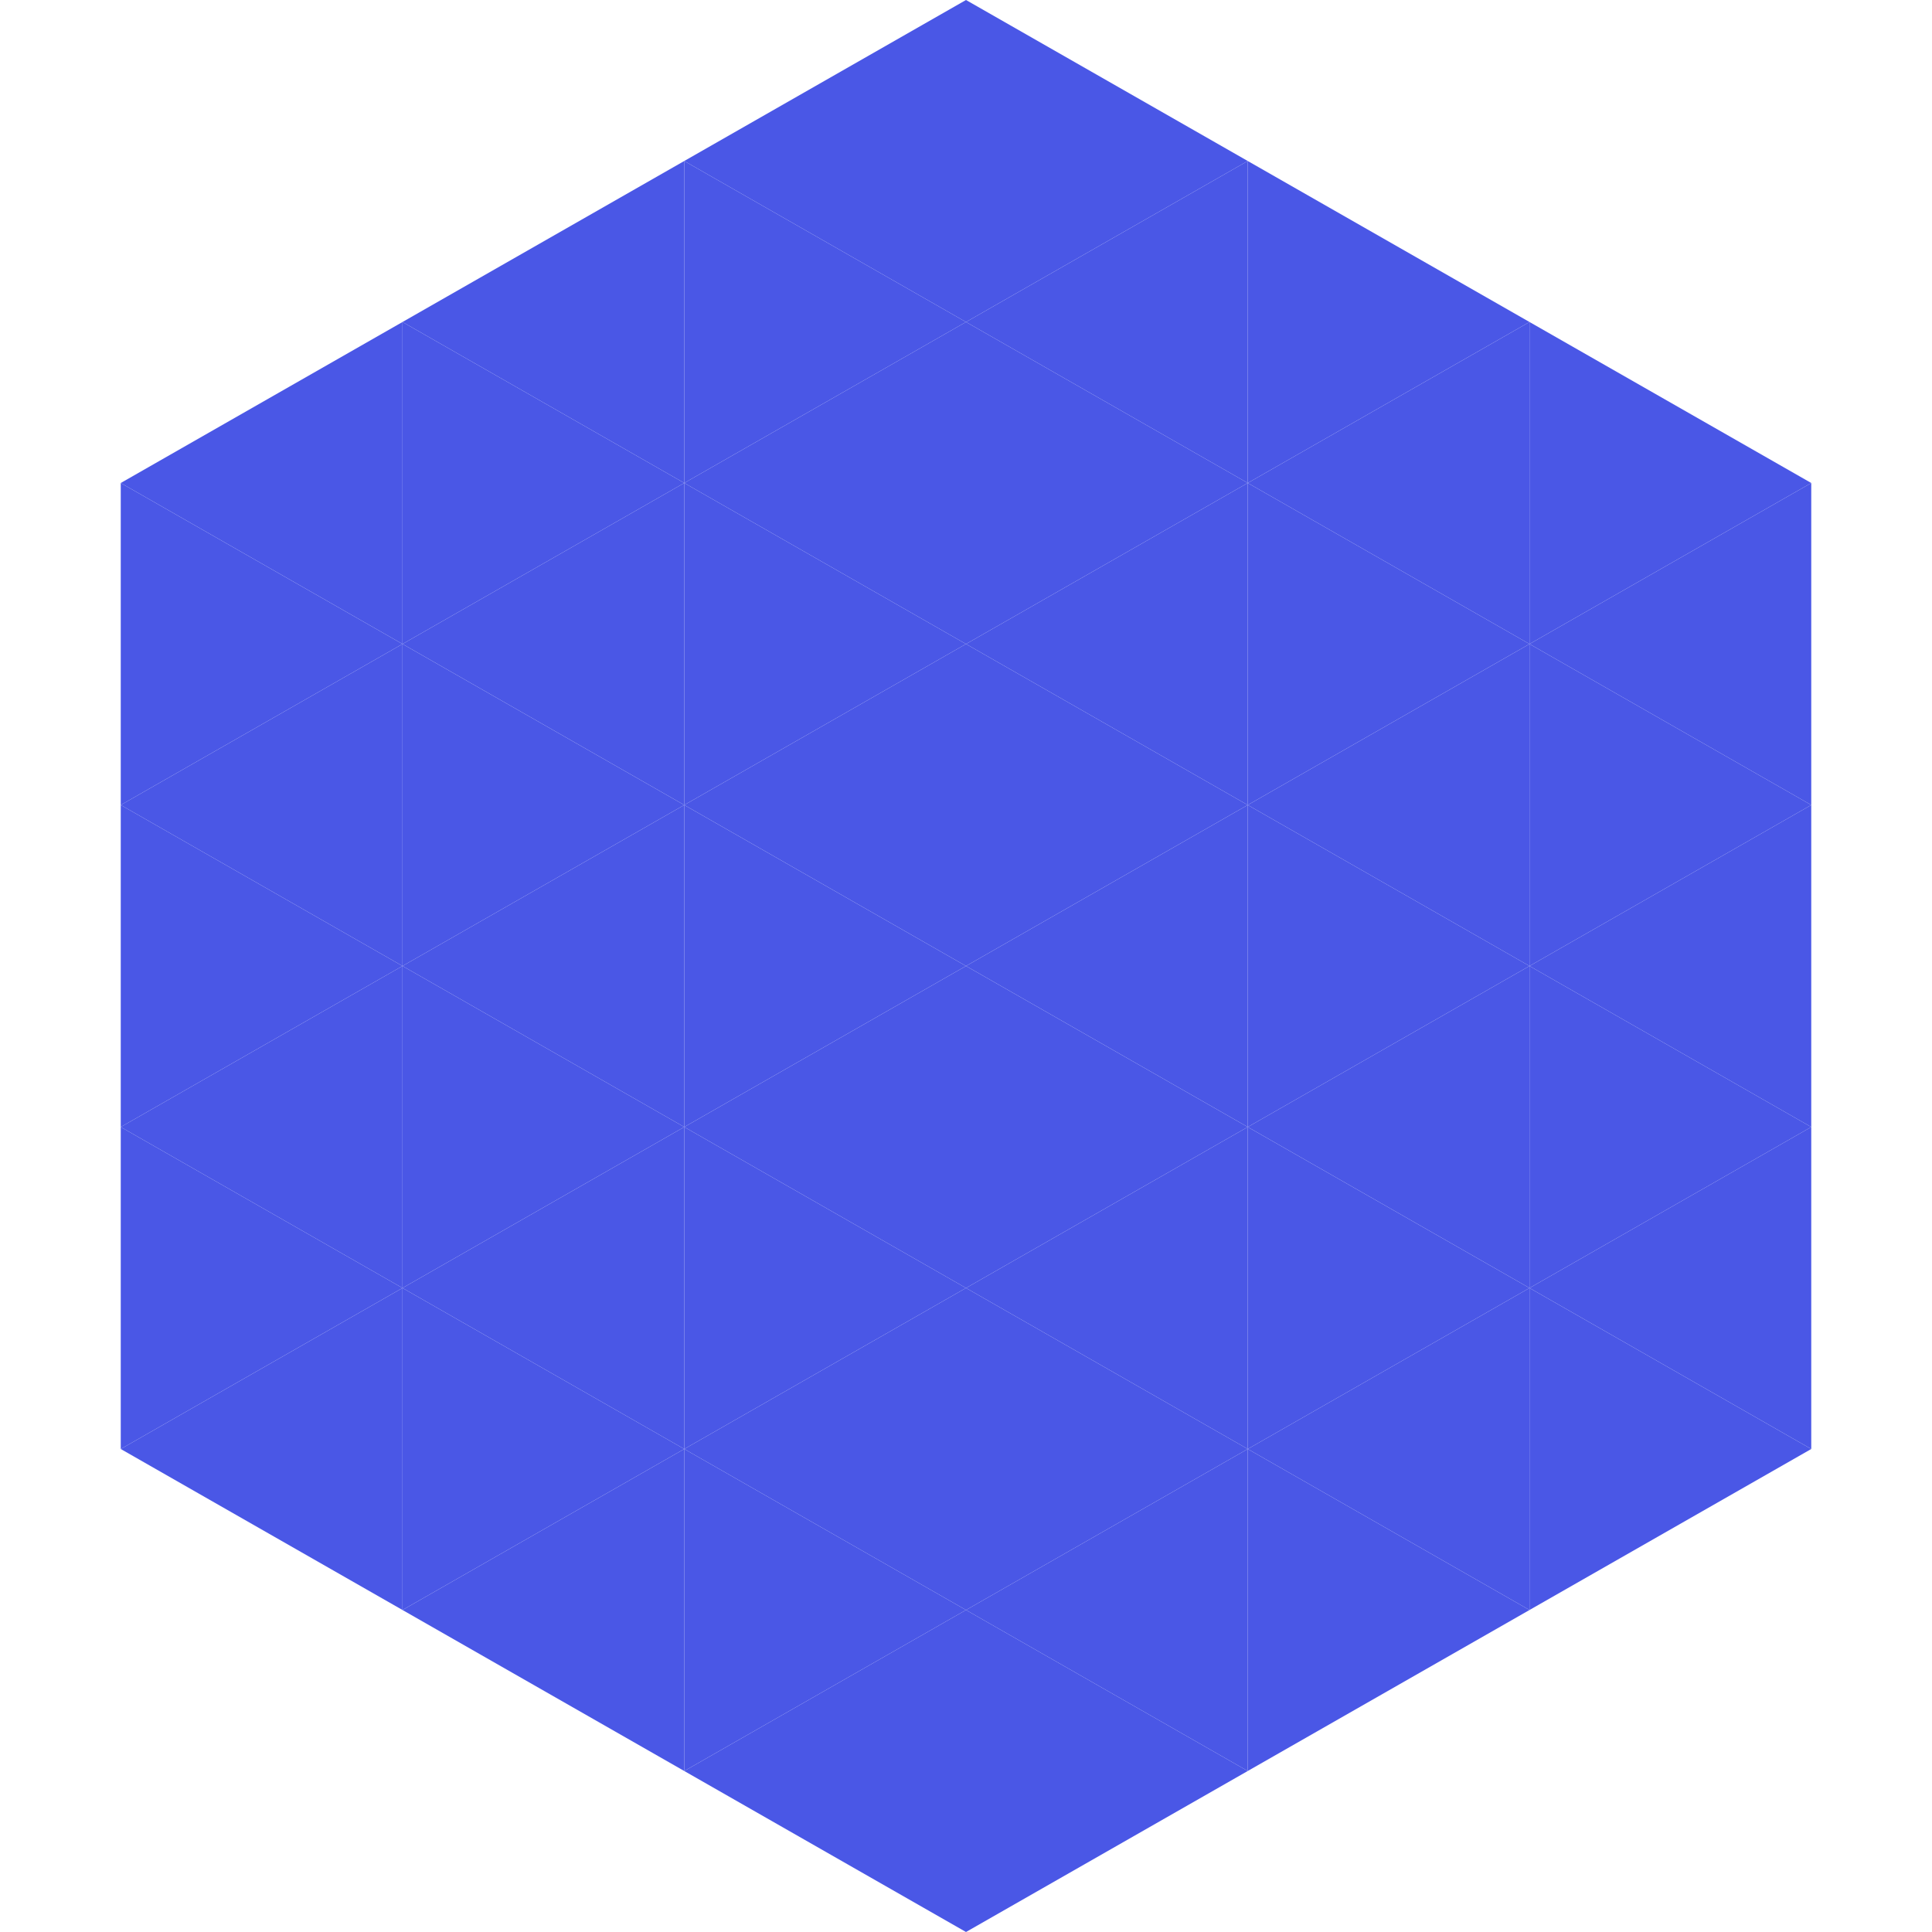 <?xml version="1.0"?>
<!-- Generated by SVGo -->
<svg width="240" height="240"
     xmlns="http://www.w3.org/2000/svg"
     xmlns:xlink="http://www.w3.org/1999/xlink">
<polygon points="50,40 15,60 50,80" style="fill:rgb(74,87,230)" />
<polygon points="190,40 225,60 190,80" style="fill:rgb(74,87,230)" />
<polygon points="15,60 50,80 15,100" style="fill:rgb(74,87,230)" />
<polygon points="225,60 190,80 225,100" style="fill:rgb(74,87,230)" />
<polygon points="50,80 15,100 50,120" style="fill:rgb(74,87,230)" />
<polygon points="190,80 225,100 190,120" style="fill:rgb(74,87,230)" />
<polygon points="15,100 50,120 15,140" style="fill:rgb(74,87,230)" />
<polygon points="225,100 190,120 225,140" style="fill:rgb(74,87,230)" />
<polygon points="50,120 15,140 50,160" style="fill:rgb(74,87,230)" />
<polygon points="190,120 225,140 190,160" style="fill:rgb(74,87,230)" />
<polygon points="15,140 50,160 15,180" style="fill:rgb(74,87,230)" />
<polygon points="225,140 190,160 225,180" style="fill:rgb(74,87,230)" />
<polygon points="50,160 15,180 50,200" style="fill:rgb(74,87,230)" />
<polygon points="190,160 225,180 190,200" style="fill:rgb(74,87,230)" />
<polygon points="15,180 50,200 15,220" style="fill:rgb(255,255,255); fill-opacity:0" />
<polygon points="225,180 190,200 225,220" style="fill:rgb(255,255,255); fill-opacity:0" />
<polygon points="50,0 85,20 50,40" style="fill:rgb(255,255,255); fill-opacity:0" />
<polygon points="190,0 155,20 190,40" style="fill:rgb(255,255,255); fill-opacity:0" />
<polygon points="85,20 50,40 85,60" style="fill:rgb(74,87,230)" />
<polygon points="155,20 190,40 155,60" style="fill:rgb(74,87,230)" />
<polygon points="50,40 85,60 50,80" style="fill:rgb(74,87,230)" />
<polygon points="190,40 155,60 190,80" style="fill:rgb(74,87,230)" />
<polygon points="85,60 50,80 85,100" style="fill:rgb(74,87,230)" />
<polygon points="155,60 190,80 155,100" style="fill:rgb(74,87,230)" />
<polygon points="50,80 85,100 50,120" style="fill:rgb(74,87,230)" />
<polygon points="190,80 155,100 190,120" style="fill:rgb(74,87,230)" />
<polygon points="85,100 50,120 85,140" style="fill:rgb(74,87,230)" />
<polygon points="155,100 190,120 155,140" style="fill:rgb(74,87,230)" />
<polygon points="50,120 85,140 50,160" style="fill:rgb(74,87,230)" />
<polygon points="190,120 155,140 190,160" style="fill:rgb(74,87,230)" />
<polygon points="85,140 50,160 85,180" style="fill:rgb(74,87,230)" />
<polygon points="155,140 190,160 155,180" style="fill:rgb(74,87,230)" />
<polygon points="50,160 85,180 50,200" style="fill:rgb(74,87,230)" />
<polygon points="190,160 155,180 190,200" style="fill:rgb(74,87,230)" />
<polygon points="85,180 50,200 85,220" style="fill:rgb(74,87,230)" />
<polygon points="155,180 190,200 155,220" style="fill:rgb(74,87,230)" />
<polygon points="120,0 85,20 120,40" style="fill:rgb(74,87,230)" />
<polygon points="120,0 155,20 120,40" style="fill:rgb(74,87,230)" />
<polygon points="85,20 120,40 85,60" style="fill:rgb(74,87,230)" />
<polygon points="155,20 120,40 155,60" style="fill:rgb(74,87,230)" />
<polygon points="120,40 85,60 120,80" style="fill:rgb(74,87,230)" />
<polygon points="120,40 155,60 120,80" style="fill:rgb(74,87,230)" />
<polygon points="85,60 120,80 85,100" style="fill:rgb(74,87,230)" />
<polygon points="155,60 120,80 155,100" style="fill:rgb(74,87,230)" />
<polygon points="120,80 85,100 120,120" style="fill:rgb(74,87,230)" />
<polygon points="120,80 155,100 120,120" style="fill:rgb(74,87,230)" />
<polygon points="85,100 120,120 85,140" style="fill:rgb(74,87,230)" />
<polygon points="155,100 120,120 155,140" style="fill:rgb(74,87,230)" />
<polygon points="120,120 85,140 120,160" style="fill:rgb(74,87,230)" />
<polygon points="120,120 155,140 120,160" style="fill:rgb(74,87,230)" />
<polygon points="85,140 120,160 85,180" style="fill:rgb(74,87,230)" />
<polygon points="155,140 120,160 155,180" style="fill:rgb(74,87,230)" />
<polygon points="120,160 85,180 120,200" style="fill:rgb(74,87,230)" />
<polygon points="120,160 155,180 120,200" style="fill:rgb(74,87,230)" />
<polygon points="85,180 120,200 85,220" style="fill:rgb(74,87,230)" />
<polygon points="155,180 120,200 155,220" style="fill:rgb(74,87,230)" />
<polygon points="120,200 85,220 120,240" style="fill:rgb(74,87,230)" />
<polygon points="120,200 155,220 120,240" style="fill:rgb(74,87,230)" />
<polygon points="85,220 120,240 85,260" style="fill:rgb(255,255,255); fill-opacity:0" />
<polygon points="155,220 120,240 155,260" style="fill:rgb(255,255,255); fill-opacity:0" />
</svg>
